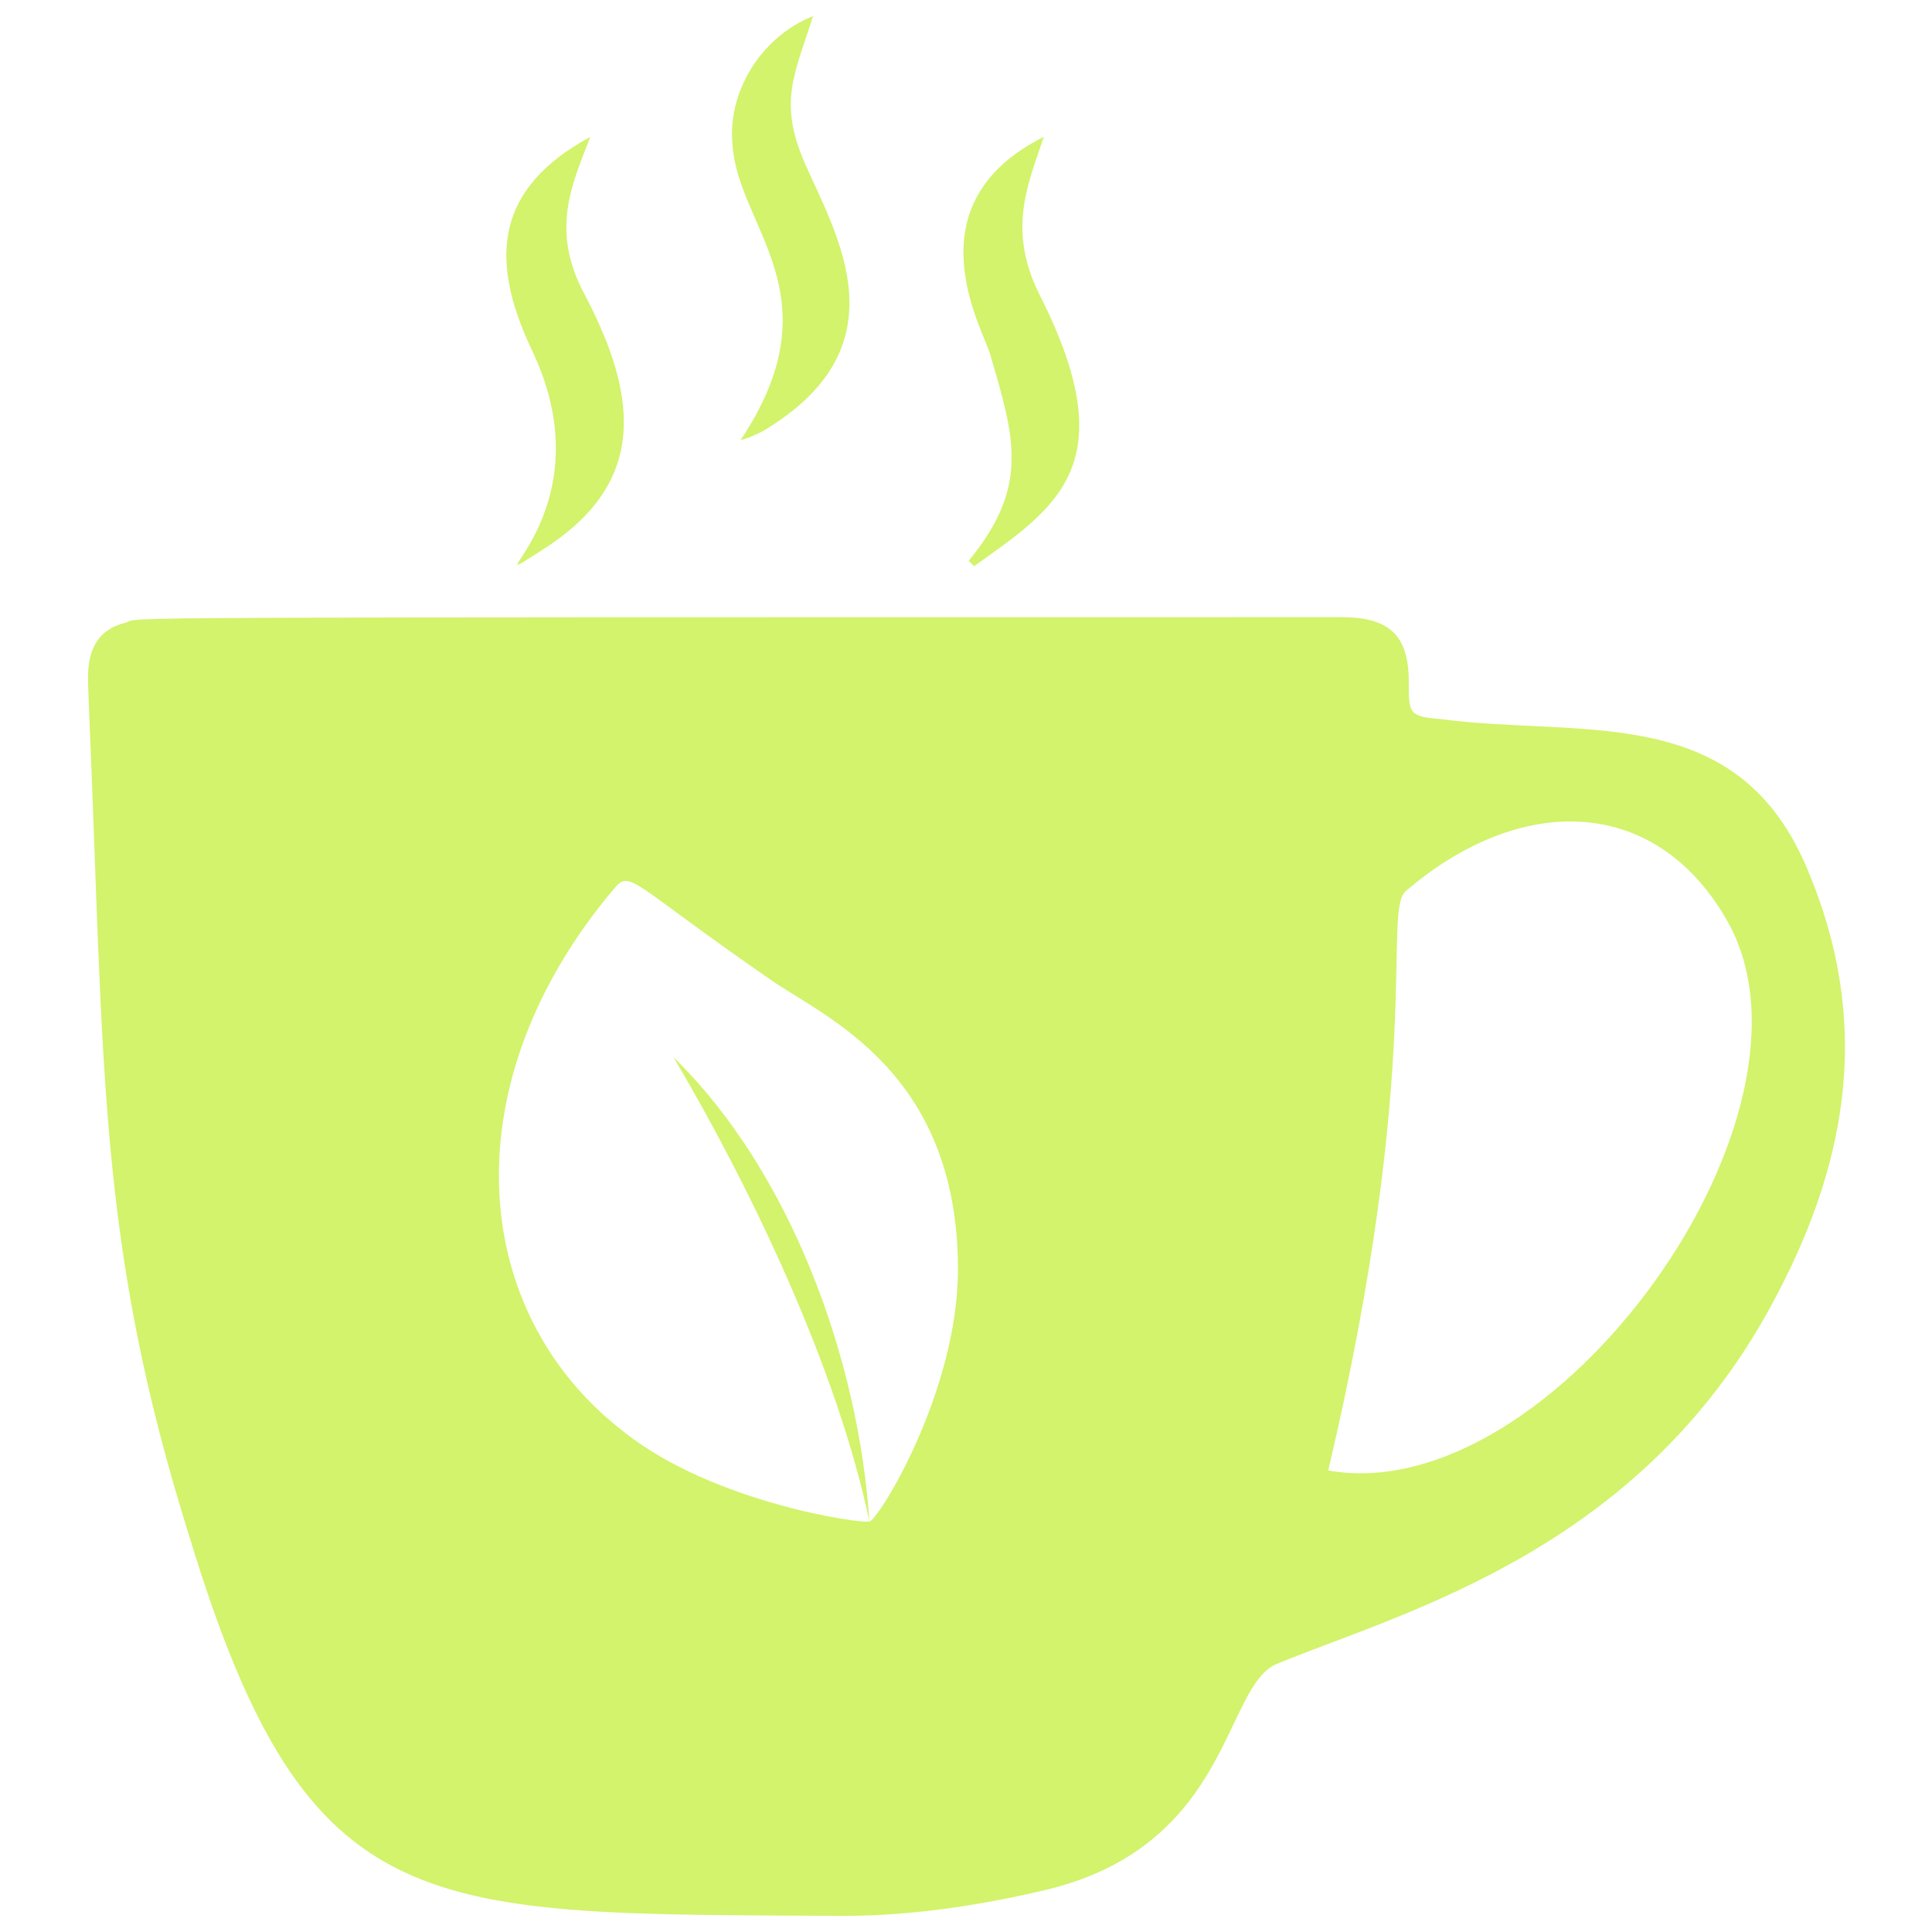 <svg width="50px" height="50px" enable-background="new 0 0 72 72" viewBox="0 0 72 72" xmlns="http://www.w3.org/2000/svg"><path d="m36.1 20.9c2.3-2.8 1.7-4.6.8-7.7-.3-1-3-5.6 2-8.1-.6 1.8-1.4 3.5-.1 6 3.1 6.2.6 7.8-2.5 10zm-15.9-.4c3.8-2.4 3.7-5.5 1.6-9.5-1.3-2.4-.5-4.1.2-5.9-3.5 1.9-3.8 4.5-2.2 7.9 3 6.2-2.6 9.4.4 7.5zm7.1-15.1c.2 3.1 3.9 5.6.3 11 .4-.1.8-.3 1.1-.5 4.9-3.1 2.5-7.1 1.3-9.8-1-2.3-.4-3.3.3-5.5-2 .8-3.2 2.9-3 4.8zm39 42.7c-4.9 9.6-13.8 11.9-18.7 13.9-2 .8-1.7 6.7-8.5 8.4-2.5.6-5.1 1-7.7 1-15.6-.1-19.9.4-24.3-14-3.5-11.1-3.2-17.5-3.8-31.4 0-.7-.3-2.4 1.4-2.8.6-.2-2.4-.2 45.3-.2 1.8 0 2.5.7 2.5 2.4 0 1.2 0 1.3 1.2 1.4 5.3.7 11.1-.7 13.7 5.7 2.3 5.5 1.5 10.6-1.1 15.6zm-30.6-.8c0-7.4-5-9.4-7-10.8-5.2-3.6-5.2-4.1-5.8-3.4-6.1 7.2-5.5 15.8.4 20.3 3.3 2.6 8.8 3.4 9.1 3.3-1.2-5.7-4.4-12.4-7.3-17.3 4.4 4.3 6.9 11.3 7.3 17.3.3 0 3.3-4.8 3.3-9.4zm28.6-13.1c-2.7-4.6-7.7-4.6-11.9-1-.9.7.7 6.3-2.9 21.6 8.4 1.5 19.1-13.4 14.8-20.6z" fill="#d2f36b"/></svg>